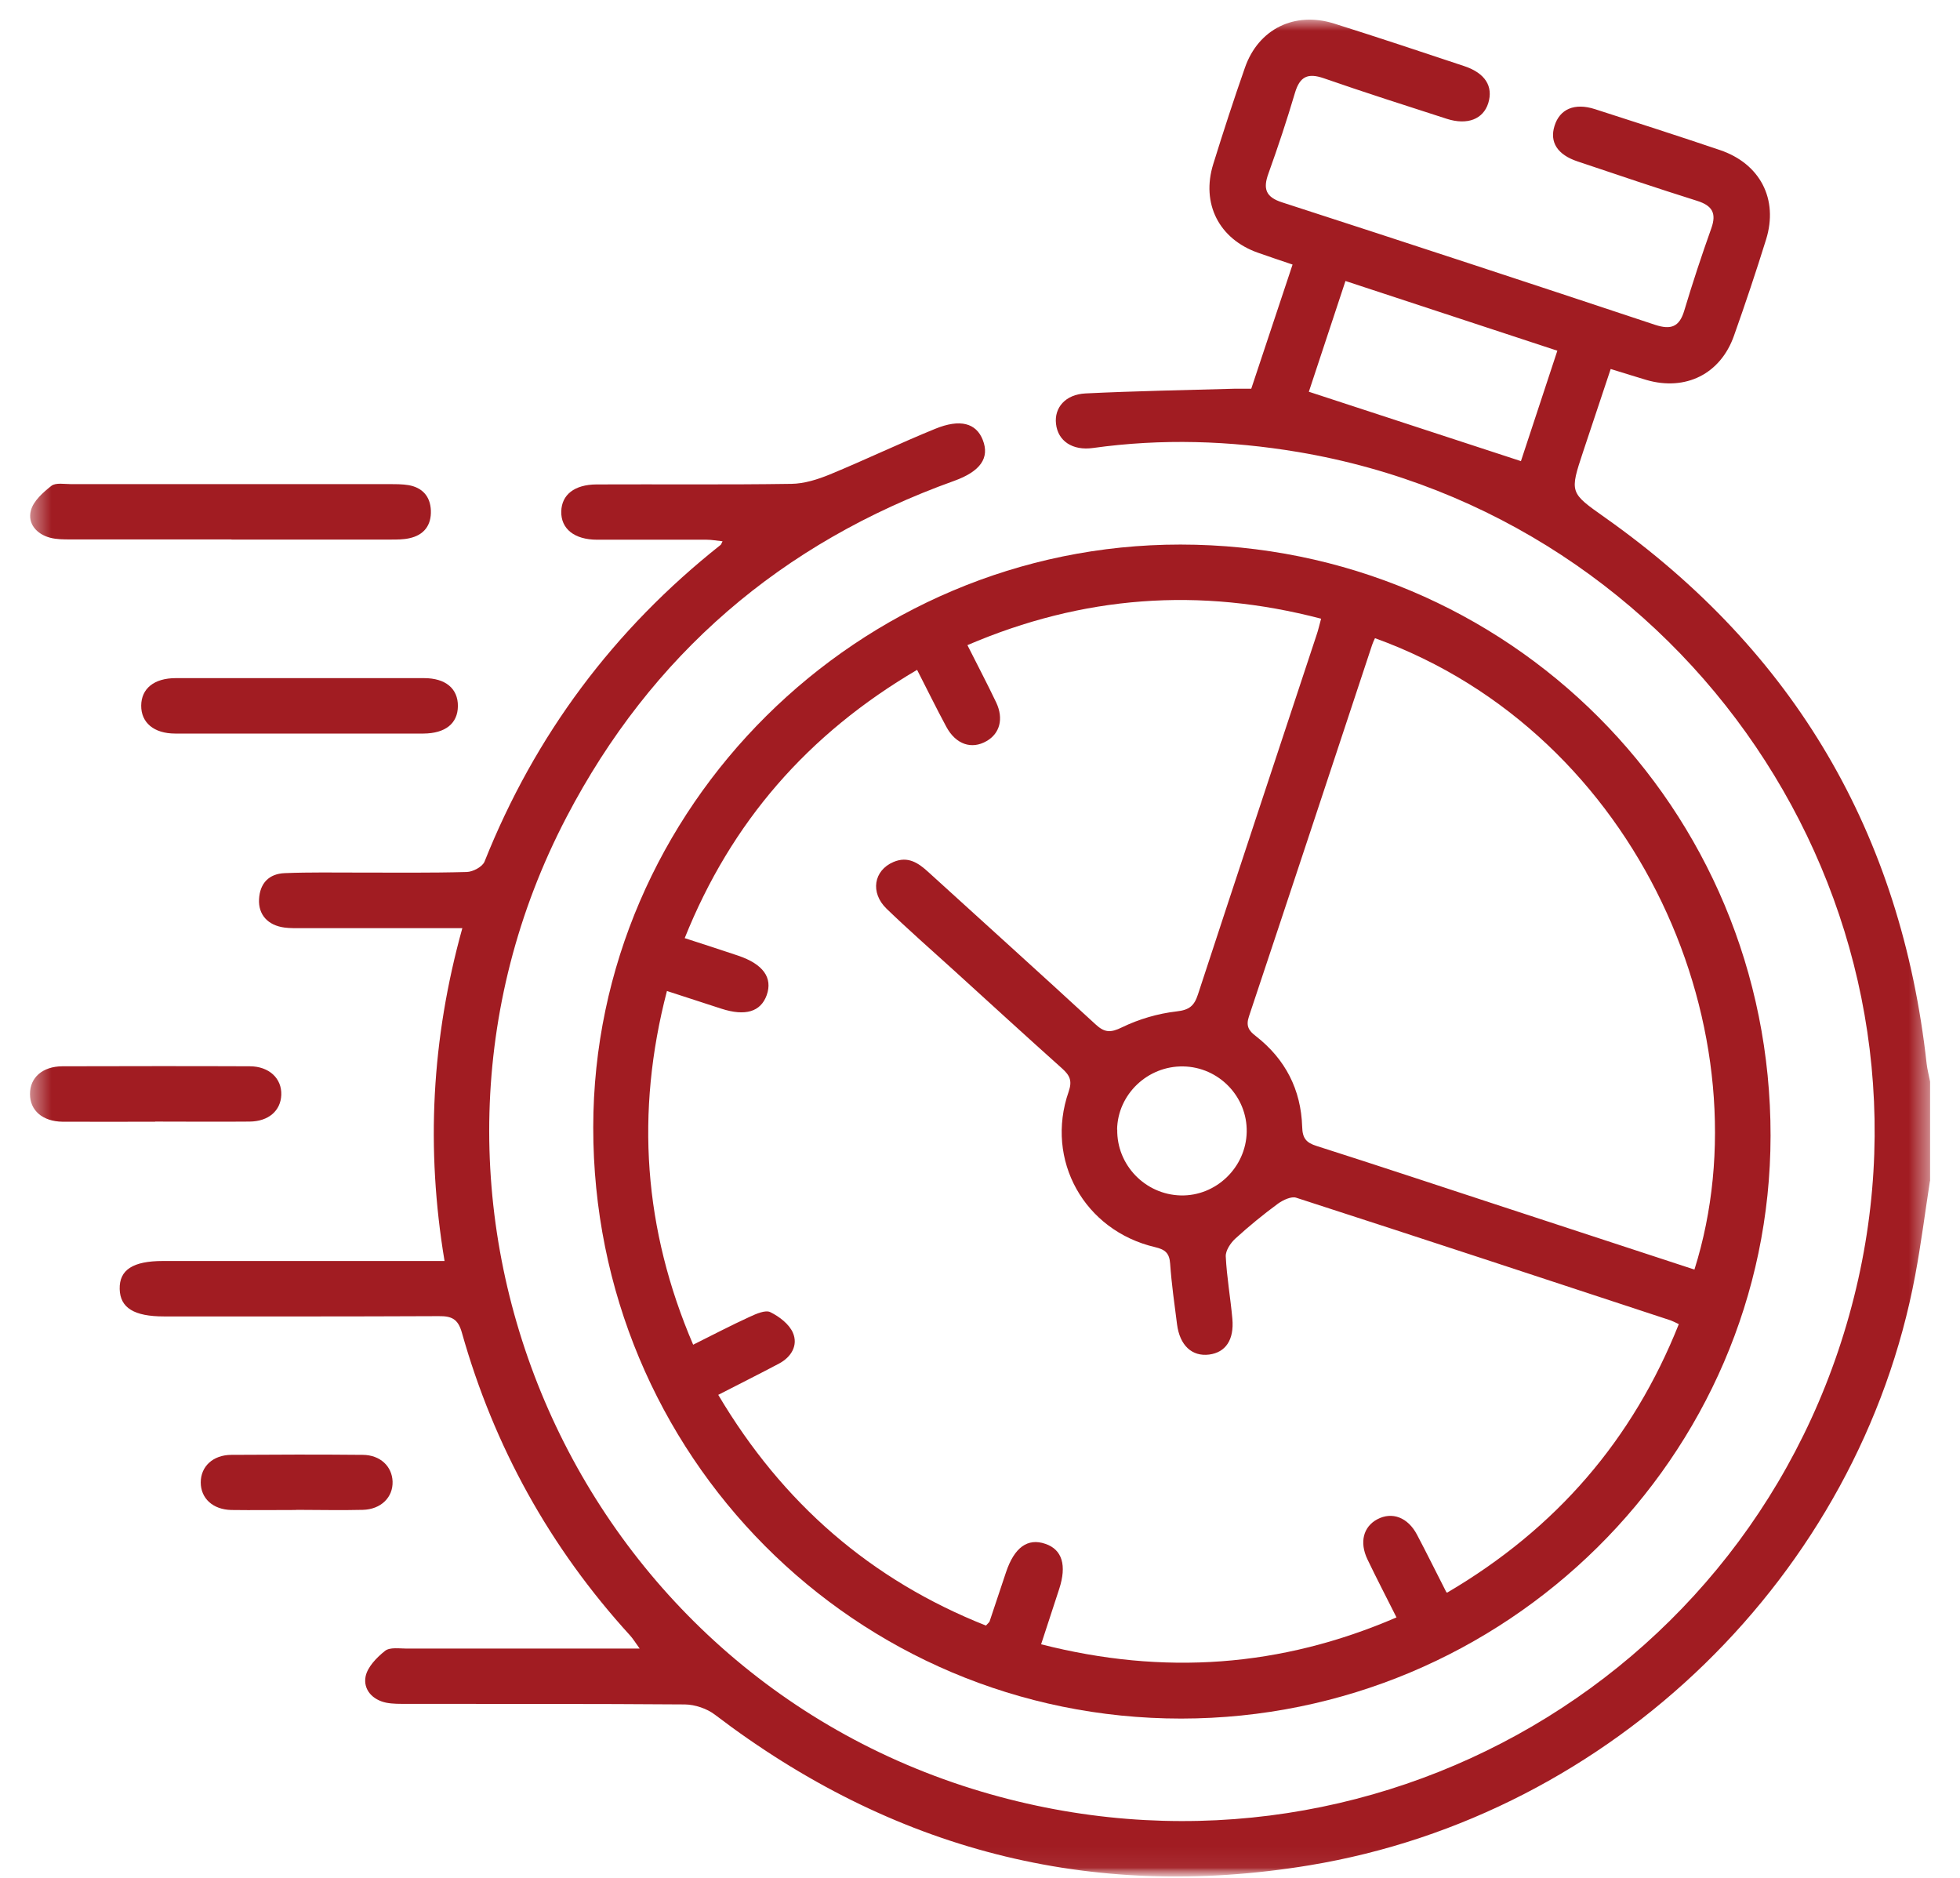 <svg width="95" height="91" viewBox="0 0 95 91" fill="none" xmlns="http://www.w3.org/2000/svg">
<mask id="mask0_1560_2083" style="mask-type:luminance" maskUnits="userSpaceOnUse" x="1" y="0" width="93" height="91">
<path d="M94 0H1V91H94V0Z" fill="white"/>
</mask>
<g mask="url(#mask0_1560_2083)">
<mask id="mask1_1560_2083" style="mask-type:luminance" maskUnits="userSpaceOnUse" x="1" y="0" width="93" height="91">
<path d="M93.546 0.934H1.453V90.934H93.546V0.934Z" fill="white"/>
</mask>
<g mask="url(#mask1_1560_2083)">
<path d="M93.544 57.226C93.308 58.749 93.113 60.286 92.829 61.802C90.118 76.299 78.146 87.971 63.47 90.394C52.81 92.153 43.221 89.626 34.653 83.097C34.264 82.799 33.687 82.606 33.2 82.599C28.705 82.564 24.209 82.578 19.713 82.571C19.386 82.571 19.046 82.578 18.726 82.516C18.045 82.377 17.601 81.872 17.719 81.249C17.809 80.785 18.261 80.321 18.664 80.002C18.9 79.816 19.358 79.892 19.713 79.892C23.097 79.892 26.488 79.892 29.872 79.892C30.199 79.892 30.525 79.892 31.005 79.892C30.789 79.594 30.678 79.407 30.532 79.248C26.655 74.997 23.945 70.103 22.388 64.585C22.201 63.913 21.888 63.775 21.262 63.782C16.829 63.803 12.389 63.796 7.955 63.796C6.496 63.796 5.822 63.38 5.801 62.466C5.78 61.539 6.441 61.109 7.9 61.109C12.097 61.109 16.294 61.109 20.491 61.109C20.811 61.109 21.13 61.109 21.547 61.109C20.637 55.647 20.915 50.358 22.409 44.979C21.978 44.979 21.659 44.979 21.346 44.979C19.094 44.979 16.85 44.979 14.598 44.979C14.327 44.979 14.056 44.986 13.792 44.951C12.986 44.847 12.514 44.328 12.556 43.573C12.597 42.798 13.042 42.341 13.806 42.313C15.002 42.265 16.204 42.286 17.406 42.286C19.143 42.286 20.887 42.306 22.624 42.258C22.923 42.251 23.389 42.002 23.486 41.752C25.932 35.619 29.747 30.509 34.931 26.404C34.952 26.39 34.959 26.356 35.021 26.231C34.736 26.203 34.493 26.155 34.25 26.155C32.478 26.155 30.713 26.155 28.941 26.155C27.836 26.155 27.183 25.622 27.204 24.784C27.224 23.974 27.843 23.483 28.913 23.476C32.061 23.462 35.209 23.496 38.357 23.448C38.982 23.441 39.635 23.233 40.226 22.991C41.935 22.285 43.61 21.482 45.326 20.782C46.542 20.284 47.314 20.506 47.633 21.316C47.981 22.195 47.515 22.846 46.251 23.302C37.87 26.307 31.567 31.735 27.461 39.593C17.823 58.036 27.565 80.875 47.564 86.822C66.374 92.416 85.803 81.062 90.07 61.982C94.204 43.462 81.745 25.075 62.914 21.904C59.606 21.35 56.306 21.246 52.977 21.71C51.983 21.849 51.275 21.371 51.184 20.54C51.094 19.758 51.636 19.114 52.616 19.066C55.034 18.948 57.459 18.906 59.877 18.837C60.114 18.837 60.35 18.837 60.648 18.837C61.302 16.864 61.962 14.891 62.65 12.821C62.073 12.627 61.517 12.44 60.968 12.246C59.085 11.582 58.209 9.865 58.807 7.947C59.293 6.383 59.801 4.818 60.343 3.274C60.996 1.405 62.747 0.539 64.665 1.142C66.777 1.806 68.876 2.506 70.974 3.205C71.989 3.544 72.385 4.188 72.135 4.998C71.892 5.773 71.127 6.078 70.127 5.759C68.132 5.116 66.138 4.479 64.165 3.793C63.386 3.523 63.004 3.71 62.768 4.493C62.379 5.808 61.948 7.109 61.482 8.404C61.211 9.145 61.343 9.553 62.15 9.809C68.181 11.762 74.206 13.742 80.223 15.742C80.988 15.992 81.398 15.846 81.634 15.057C82.037 13.714 82.475 12.385 82.947 11.062C83.211 10.322 82.982 9.962 82.259 9.733C80.321 9.124 78.396 8.473 76.464 7.823C75.484 7.497 75.102 6.888 75.345 6.106C75.595 5.289 76.311 4.97 77.305 5.289C79.327 5.939 81.349 6.59 83.357 7.269C85.31 7.926 86.206 9.65 85.602 11.602C85.115 13.167 84.594 14.725 84.045 16.269C83.392 18.124 81.703 18.962 79.806 18.415C79.264 18.256 78.729 18.082 78.069 17.882C77.618 19.232 77.18 20.547 76.742 21.863C76.068 23.891 76.082 23.87 77.805 25.089C86.985 31.576 92.154 40.416 93.384 51.556C93.419 51.846 93.496 52.13 93.551 52.414V57.253L93.544 57.226ZM63.435 18.983C66.875 20.111 70.259 21.219 73.719 22.347C74.268 20.679 74.866 18.879 75.484 16.996C72.024 15.86 68.64 14.746 65.214 13.617C64.582 15.535 63.984 17.335 63.442 18.976L63.435 18.983Z" fill="#A11C22"/>
<path d="M57.258 83.284C41.456 83.291 28.74 70.511 28.754 54.629C28.768 39.142 41.616 26.383 57.216 26.39C73.108 26.397 85.839 39.149 85.818 55.045C85.804 70.587 72.976 83.27 57.258 83.284ZM70.148 77.178C75.436 74.069 79.14 69.77 81.371 64.169C81.197 64.086 81.093 64.031 80.981 63.989C74.929 61.995 68.883 60.002 62.824 58.042C62.588 57.966 62.192 58.153 61.949 58.326C61.233 58.852 60.538 59.42 59.885 60.016C59.648 60.23 59.398 60.604 59.412 60.888C59.461 61.899 59.642 62.902 59.732 63.913C59.822 64.931 59.405 65.54 58.606 65.644C57.772 65.748 57.182 65.201 57.05 64.176C56.925 63.2 56.785 62.224 56.716 61.241C56.681 60.736 56.487 60.556 55.986 60.438C52.554 59.635 50.643 56.215 51.796 52.906C51.984 52.365 51.845 52.109 51.477 51.777C49.712 50.199 47.974 48.606 46.223 47.014C45.139 46.031 44.034 45.062 42.978 44.044C42.165 43.262 42.346 42.182 43.305 41.773C44.007 41.475 44.507 41.815 44.993 42.258C47.69 44.715 50.407 47.159 53.089 49.631C53.533 50.046 53.825 50.06 54.388 49.783C55.201 49.389 56.118 49.119 57.022 49.015C57.647 48.946 57.883 48.745 58.064 48.191C59.968 42.382 61.893 36.581 63.811 30.779C63.894 30.537 63.95 30.288 64.033 29.983C58.134 28.439 52.477 28.869 46.89 31.264C47.384 32.247 47.856 33.14 48.287 34.047C48.655 34.829 48.461 35.549 47.815 35.916C47.092 36.332 46.328 36.075 45.869 35.224C45.383 34.324 44.931 33.396 44.451 32.462C39.149 35.577 35.439 39.842 33.187 45.463C34.146 45.775 34.966 46.038 35.786 46.315C36.988 46.723 37.461 47.381 37.162 48.225C36.87 49.035 36.127 49.257 34.966 48.883C34.118 48.606 33.271 48.336 32.326 48.025C30.79 53.923 31.2 59.572 33.597 65.166C34.57 64.682 35.439 64.225 36.335 63.816C36.648 63.671 37.099 63.47 37.336 63.588C37.773 63.802 38.253 64.169 38.434 64.592C38.691 65.194 38.357 65.762 37.76 66.08C36.794 66.592 35.821 67.077 34.813 67.596C37.933 72.858 42.221 76.569 47.787 78.777C47.898 78.652 47.953 78.618 47.967 78.569C48.231 77.78 48.496 76.984 48.76 76.195C49.163 74.99 49.809 74.519 50.67 74.817C51.484 75.094 51.713 75.856 51.338 77.005C51.053 77.87 50.768 78.742 50.462 79.684C56.403 81.2 62.081 80.799 67.688 78.382C67.181 77.372 66.715 76.479 66.278 75.565C65.882 74.734 66.083 73.986 66.757 73.626C67.473 73.246 68.237 73.529 68.682 74.374C69.154 75.267 69.599 76.174 70.106 77.164L70.148 77.178ZM66.646 30.925C66.597 31.029 66.542 31.139 66.507 31.25C64.52 37.252 62.539 43.255 60.538 49.25C60.378 49.721 60.524 49.949 60.871 50.212C62.303 51.327 63.06 52.809 63.116 54.609C63.13 55.162 63.31 55.377 63.818 55.536C66.841 56.499 69.849 57.502 72.858 58.486C75.95 59.496 79.036 60.514 82.128 61.525C85.693 50.212 79.508 35.57 66.639 30.925H66.646ZM54.152 54.74C54.124 56.457 55.507 57.89 57.23 57.932C58.94 57.973 60.392 56.575 60.427 54.858C60.462 53.141 59.072 51.708 57.348 51.68C55.618 51.652 54.173 53.037 54.145 54.74H54.152Z" fill="#A11C22"/>
<path d="M11.225 26.141C8.619 26.141 6.013 26.141 3.407 26.141C3.081 26.141 2.74 26.141 2.428 26.058C1.768 25.885 1.33 25.366 1.497 24.742C1.615 24.279 2.087 23.863 2.49 23.545C2.706 23.379 3.129 23.462 3.456 23.462C8.605 23.462 13.754 23.462 18.903 23.462C19.202 23.462 19.508 23.462 19.8 23.51C20.474 23.628 20.856 24.057 20.884 24.735C20.912 25.456 20.55 25.933 19.834 26.085C19.55 26.148 19.237 26.148 18.945 26.148C16.367 26.148 13.796 26.148 11.218 26.148L11.225 26.141Z" fill="#A11C22"/>
<path d="M14.508 35.549C12.5 35.549 10.499 35.549 8.491 35.549C7.455 35.549 6.837 35.016 6.844 34.193C6.851 33.369 7.469 32.863 8.518 32.863C12.528 32.863 16.544 32.863 20.554 32.863C21.603 32.863 22.201 33.376 22.194 34.22C22.187 35.058 21.589 35.542 20.526 35.549C18.518 35.556 16.517 35.549 14.508 35.549Z" fill="#A11C22"/>
<path d="M7.519 54.36C6.025 54.36 4.525 54.367 3.031 54.36C2.058 54.346 1.453 53.813 1.453 53.017C1.453 52.22 2.058 51.68 3.024 51.673C6.046 51.667 9.076 51.66 12.099 51.673C13.044 51.673 13.662 52.262 13.634 53.058C13.607 53.827 13.016 54.346 12.099 54.353C10.57 54.367 9.041 54.353 7.519 54.353V54.36Z" fill="#A11C22"/>
<path d="M14.351 73.176C13.302 73.176 12.253 73.19 11.21 73.176C10.314 73.155 9.73 72.609 9.73 71.84C9.73 71.072 10.314 70.511 11.21 70.504C13.337 70.49 15.463 70.483 17.583 70.504C18.43 70.511 19 71.058 19.028 71.792C19.056 72.56 18.465 73.148 17.583 73.169C16.506 73.197 15.428 73.169 14.351 73.169V73.176Z" fill="#A11C22"/>
</g>
</g>
</svg>
